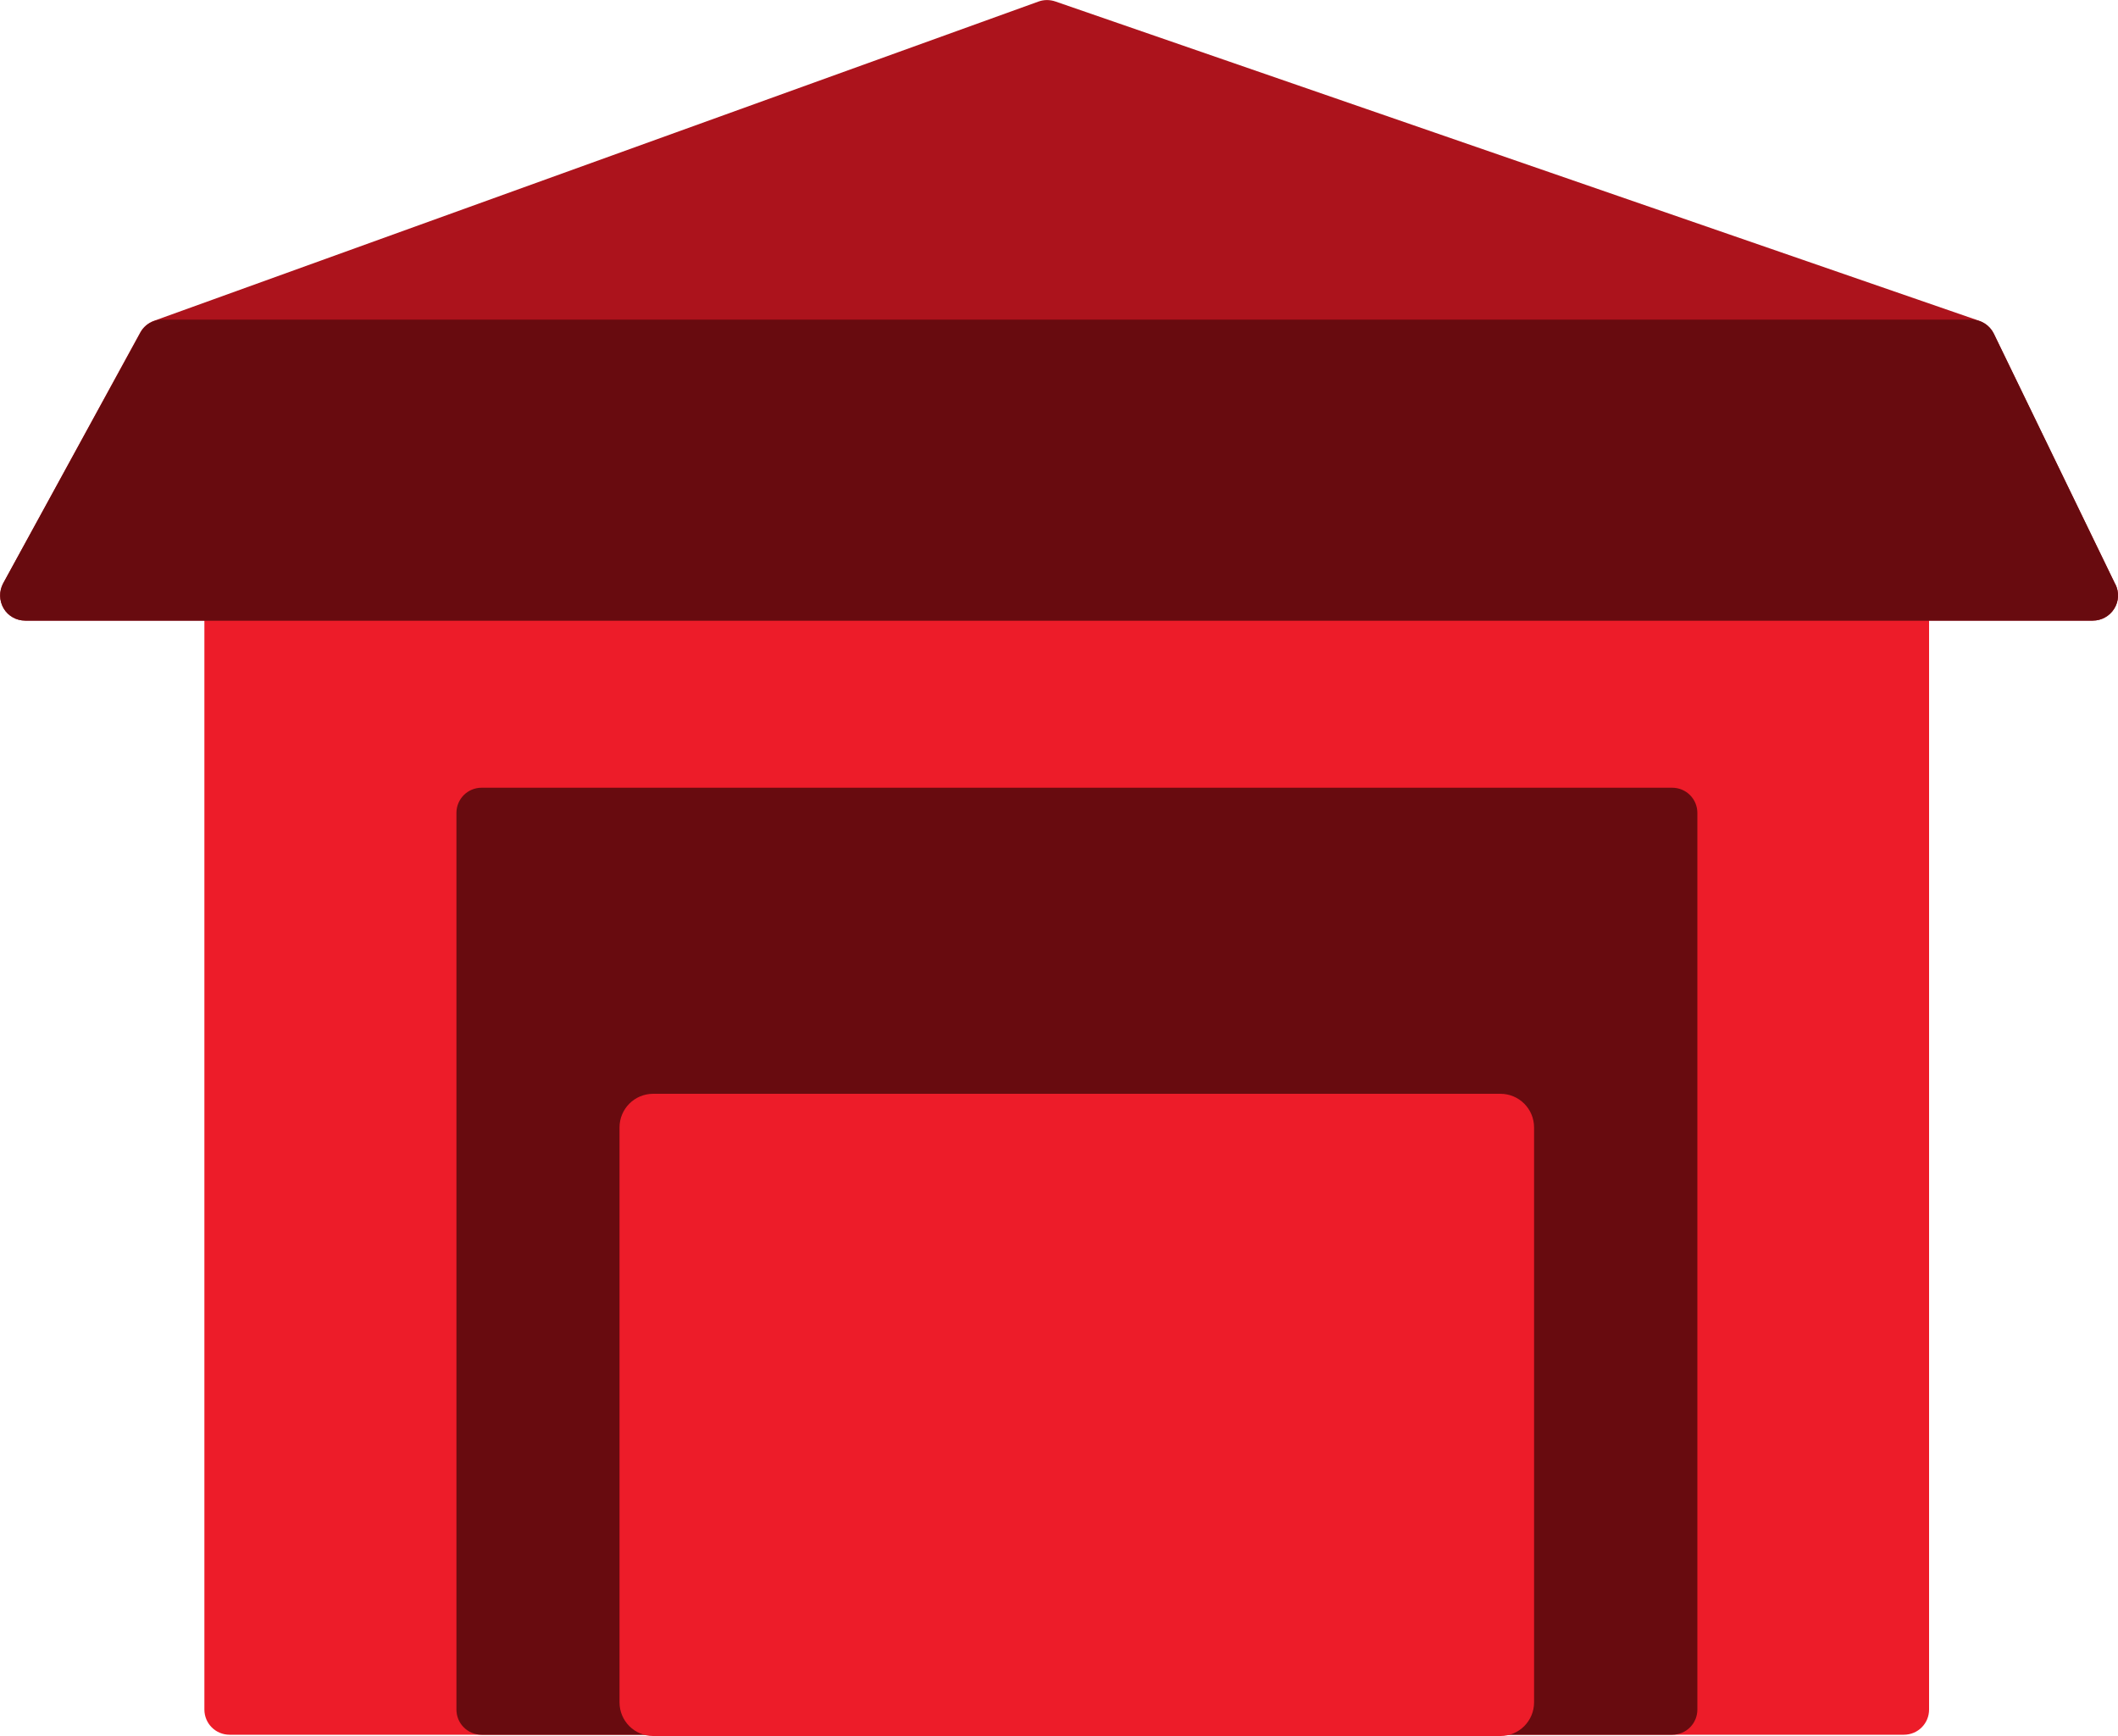 <svg xmlns="http://www.w3.org/2000/svg" id="Layer_2" data-name="Layer 2" viewBox="0 0 100 81.95"><defs><style>      .cls-1 {        fill: #680b0f;      }      .cls-2 {        fill: #ac131c;      }      .cls-3 {        fill: #ed1c29;      }    </style></defs><g id="Layer_1-2" data-name="Layer 1"><g><path class="cls-3" d="M10.84,21.05h79.05c.66,0,1.19.53,1.19,1.19v58.47c0,.66-.53,1.19-1.19,1.19H10.84c-.66,0-1.19-.53-1.19-1.19V22.24c0-.66.53-1.19,1.19-1.19Z"></path><path class="cls-1" d="M22.75,37.19h56.2c.66,0,1.19.53,1.19,1.19v42.33c0,.66-.53,1.19-1.19,1.19H22.74c-.66,0-1.19-.53-1.19-1.19v-42.33c0-.66.53-1.19,1.19-1.19Z"></path><path class="cls-3" d="M30.84,51.64h40c.88,0,1.59.71,1.59,1.59v27.14c0,.88-.71,1.59-1.59,1.59H30.84c-.88,0-1.59-.71-1.59-1.59v-27.14c0-.88.71-1.59,1.59-1.59Z"></path><path class="cls-2" d="M99.88,27.6l-5.74-11.84c-.14-.29-.38-.5-.68-.61L49.83.07c-.26-.09-.54-.09-.79,0L7.26,15.15c-.27.1-.5.29-.64.55L.15,27.54c-.2.37-.19.82.02,1.18.21.36.6.58,1.02.58h97.62c.41,0,.79-.21,1.01-.56.22-.35.24-.78.06-1.15Z"></path><path class="cls-1" d="M99.88,27.6l-5.74-11.84c-.2-.41-.61-.67-1.07-.67H7.67c-.44,0-.84.24-1.04.62L.15,27.54c-.2.37-.19.82.02,1.18.21.36.6.58,1.02.58h97.62c.41,0,.79-.21,1.01-.56.22-.35.24-.78.06-1.15Z"></path></g></g></svg>